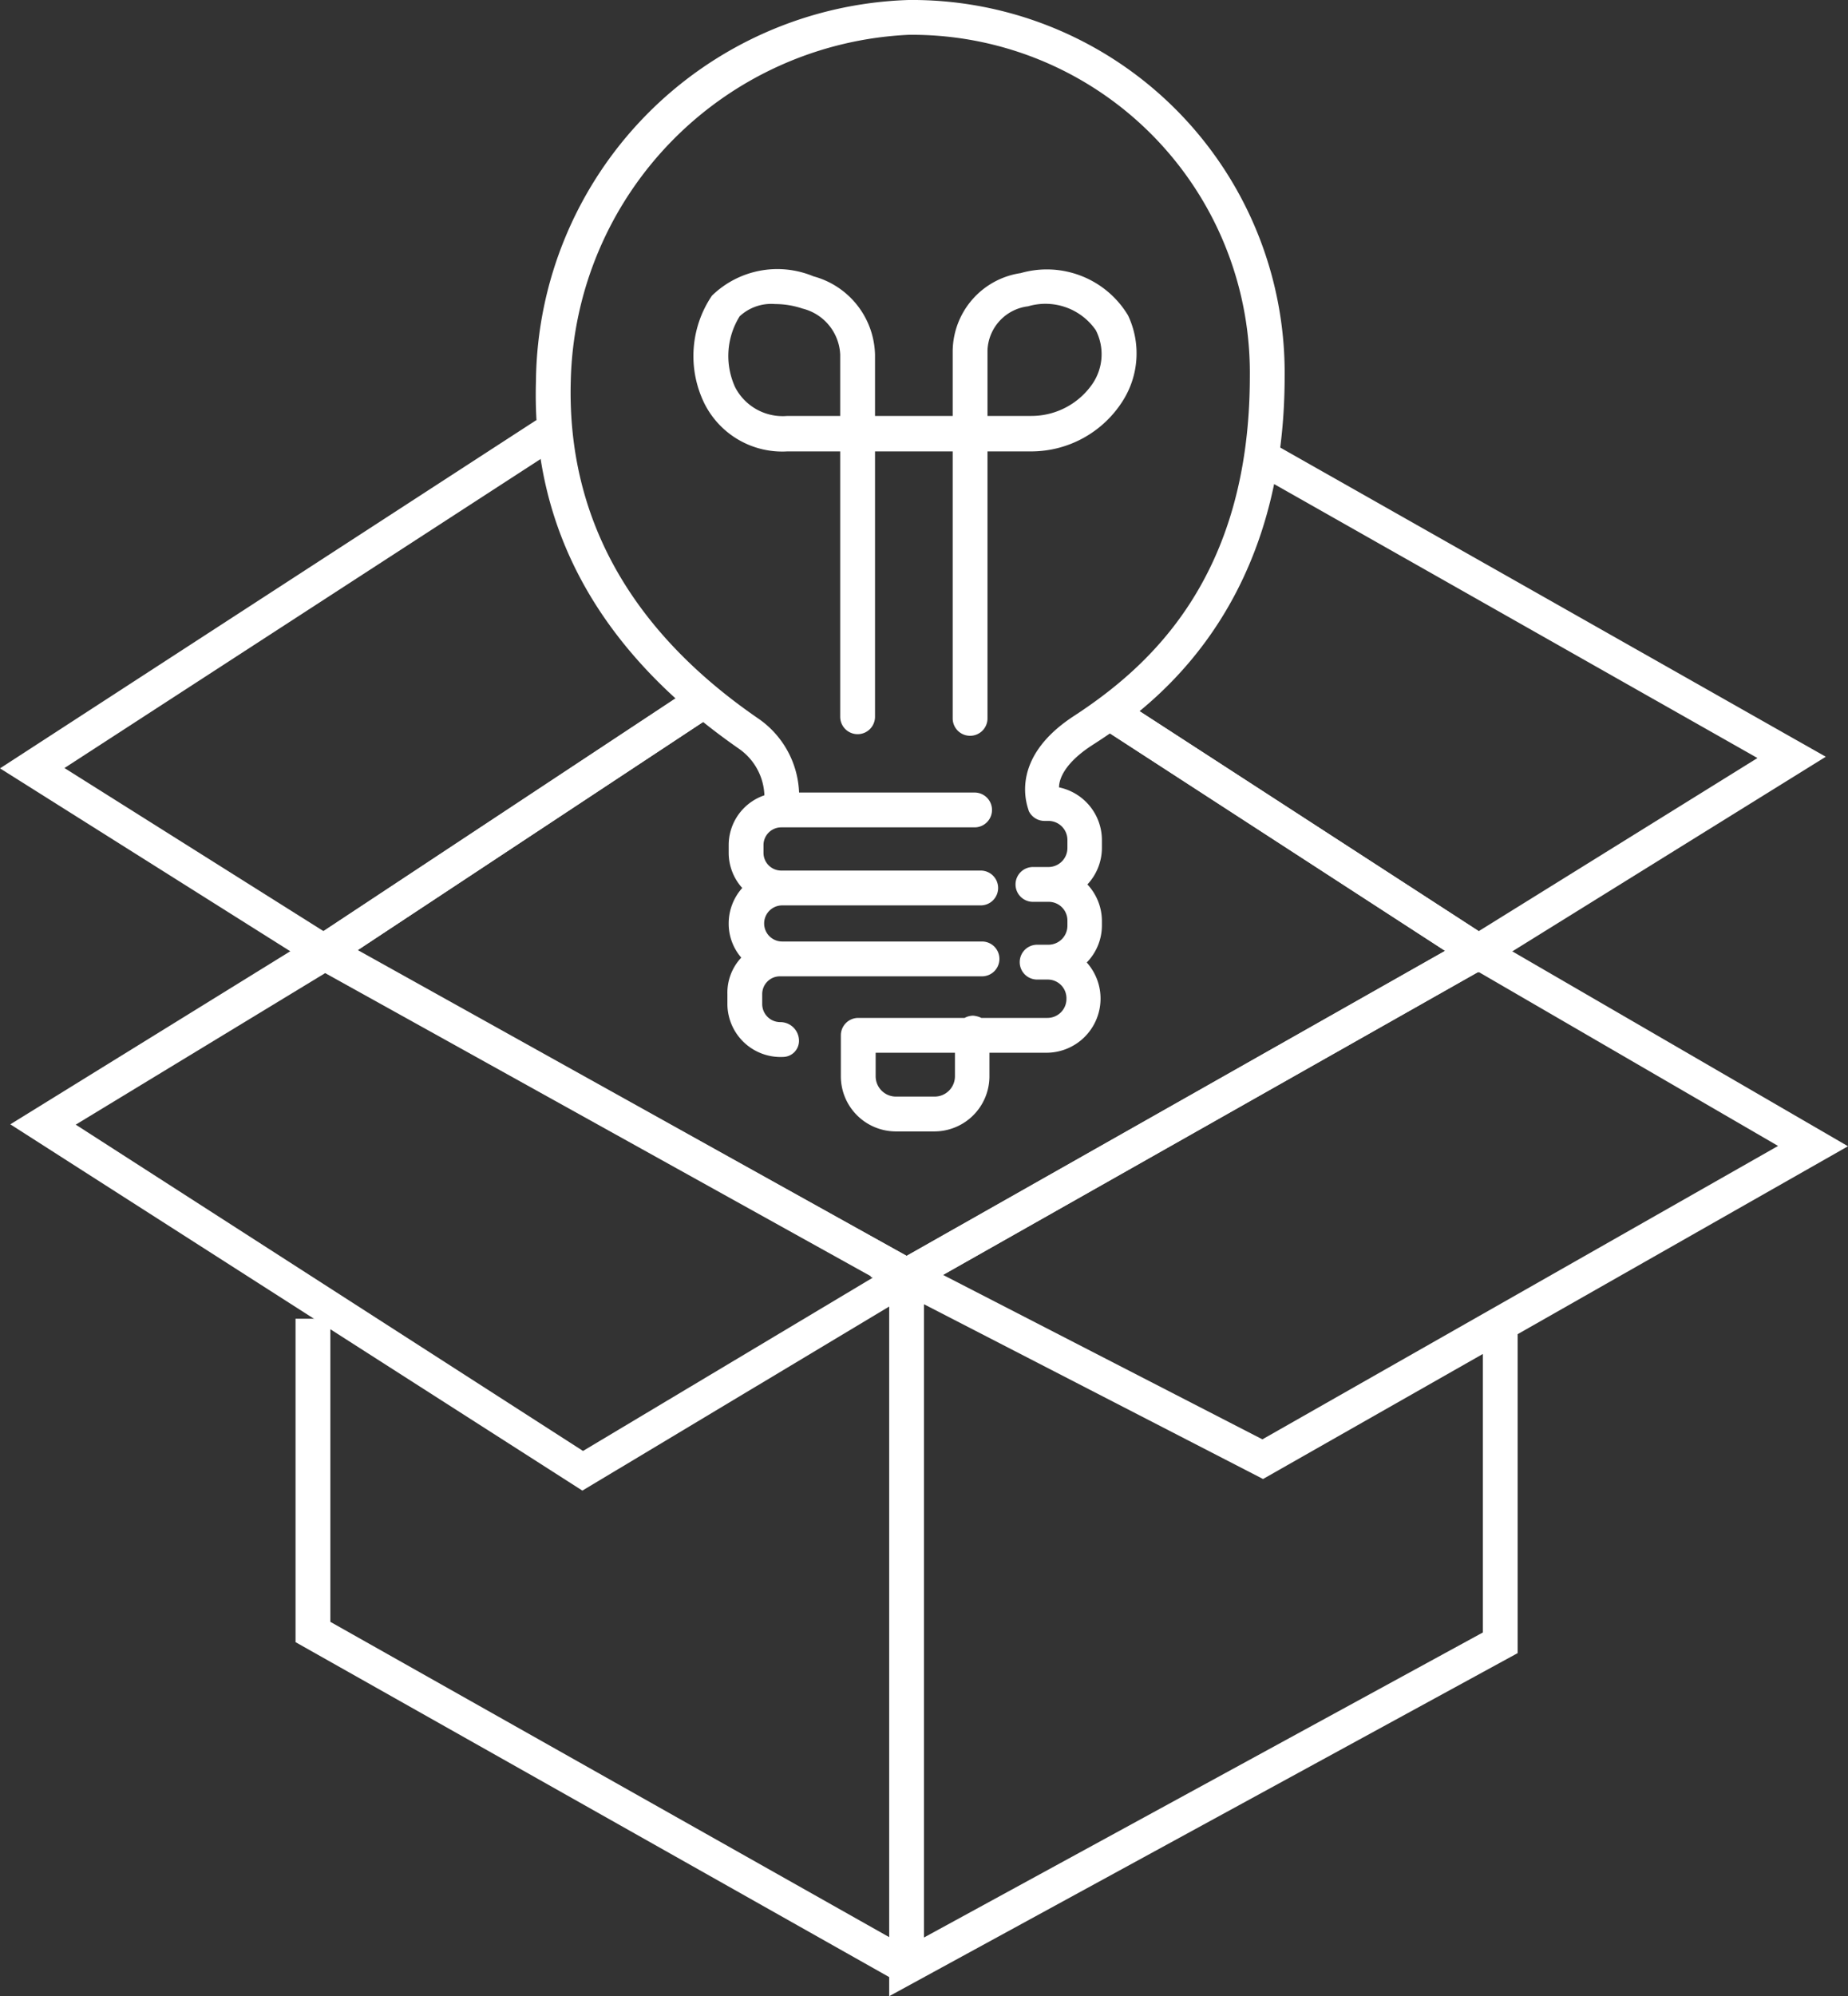 <svg xmlns="http://www.w3.org/2000/svg" viewBox="0 0 57.34 61.91"><rect x="0" y="0" width="57.34" height="61.91" fill="#333333" stroke="none"/><g id="Layer_2" data-name="Layer 2"><g id="Layer_1-2" data-name="Layer 1"><path d="M29,35.09h-1.2a1.71,1.71,0,0,1-1.71-1.71V32.11a.54.54,0,0,1,.54-.54h3.3a.56.56,0,0,1,.26-.07.71.71,0,0,1,.26.07H32.5a.59.59,0,0,0,.59-.6.58.58,0,0,0-.59-.59h-.32a.54.54,0,0,1-.54-.54.54.54,0,0,1,.54-.54h.35a.59.59,0,0,0,.59-.6v-.14a.58.58,0,0,0-.59-.59h-.48a.54.54,0,0,1,0-1.08h.48a.59.59,0,0,0,.59-.6v-.23a.59.59,0,0,0-.59-.6h-.12a.54.54,0,0,1-.49-.31c0-.06-.7-1.56,1.38-2.93,2.35-1.53,5.48-4.3,5.48-10.55A10.48,10.48,0,0,0,28.19,1.08,11,11,0,0,0,17.71,11.81c-.12,4.22,1.84,7.75,5.84,10.49a2.92,2.92,0,0,1,1.21,2.85A.54.54,0,0,1,23.7,25a1.84,1.84,0,0,0-.76-1.77c-4.32-3-6.45-6.8-6.31-11.41A11.94,11.94,0,0,1,28.19,0,11.56,11.56,0,0,1,39.86,11.67c0,7.56-4.49,10.49-6,11.46-.79.52-1,1-1,1.29a1.67,1.67,0,0,1,1.33,1.64v.23a1.66,1.66,0,0,1-.45,1.14,1.66,1.66,0,0,1,.45,1.13v.14a1.64,1.64,0,0,1-.47,1.15,1.68,1.68,0,0,1-1.24,2.8H30.7v.75A1.71,1.71,0,0,1,29,35.09Zm-1.83-2.44v.73a.63.63,0,0,0,.63.63H29a.63.63,0,0,0,.63-.62v-.74Z" fill="#fff"/><path d="M24.3,32.78a1.65,1.65,0,0,1-1.73-1.63v-.32A1.59,1.59,0,0,1,23,29.7a1.61,1.61,0,0,1-.39-1.06,1.65,1.65,0,0,1,.42-1.1,1.63,1.63,0,0,1-.42-1.09v-.24a1.63,1.63,0,0,1,1.63-1.63h6a.54.54,0,1,1,0,1.08h-6a.55.55,0,0,0-.55.55v.24a.55.55,0,0,0,.55.55h6.19a.54.54,0,0,1,.54.54.54.54,0,0,1-.54.54H24.27a.56.56,0,0,0,0,1.12h6.2a.54.54,0,0,1,.54.54.54.54,0,0,1-.54.54H24.21a.55.55,0,0,0-.56.55v.32a.56.56,0,0,0,.56.55.58.58,0,0,1,.58.54A.5.5,0,0,1,24.3,32.78Z" fill="#fff"/><path d="M30.1,22.82a.54.54,0,0,1-.54-.54V14H27.15v8.23a.54.54,0,0,1-.54.54.54.54,0,0,1-.54-.54V14H24.43a2.7,2.7,0,0,1-2.58-1.5,3.34,3.34,0,0,1,.24-3.33,2.91,2.91,0,0,1,3.15-.6A2.58,2.58,0,0,1,27.15,11v1.9h2.41v-2a2.47,2.47,0,0,1,2.11-2.43A2.94,2.94,0,0,1,35,9.78a2.75,2.75,0,0,1-.18,2.68A3.36,3.36,0,0,1,32,14H30.64v8.3A.54.54,0,0,1,30.1,22.82Zm.54-9.92H32a2.3,2.3,0,0,0,1.9-1A1.63,1.63,0,0,0,34,10.24,1.9,1.9,0,0,0,31.9,9.5a1.43,1.43,0,0,0-1.26,1.37ZM24.05,9.43a1.44,1.44,0,0,0-1.1.38,2.33,2.33,0,0,0-.14,2.2,1.66,1.66,0,0,0,1.62.89h1.64V11A1.54,1.54,0,0,0,24.9,9.57,2.69,2.69,0,0,0,24.05,9.43Z" fill="#fff"/><polygon points="28.13 40.18 9 29.56 21.41 21.36 22 22.27 11.08 29.48 28.13 38.95 44.84 29.49 34.2 22.59 34.79 21.69 46.92 29.55 28.13 40.18" fill="#fff"/><path d="M18.07,46.23.32,34.87l9.71-6L29.21,39.55ZM2.35,34.88,18.09,45l9-5.38-17-9.44Z" fill="#fff"/><path d="M39.19,45.87,27,39.59,45.88,28.9l11.46,6.65Zm-9.93-6.33,9.91,5.1,16-9.1-9.3-5.4Z" fill="#fff"/><polygon points="45.87 30.16 34.09 22.52 34.67 21.61 45.88 28.88 54.53 23.51 38.68 14.53 39.21 13.59 56.65 23.47 45.87 30.16" fill="#fff"/><polygon points="10.05 30.16 0 23.83 16.64 13.03 17.23 13.94 2 23.82 10.04 28.88 21.53 21.29 22.12 22.19 10.05 30.16" fill="#fff"/><polygon points="27.59 61.91 27.59 39.56 28.67 39.56 28.67 60.09 46.01 50.63 46.01 41.24 47.09 41.24 47.09 51.27 27.59 61.91" fill="#fff"/><polygon points="27.86 61.47 9.17 50.93 9.17 40.9 10.25 40.9 10.25 50.3 28.39 60.53 27.86 61.47" fill="#fff"/></g></g></svg>